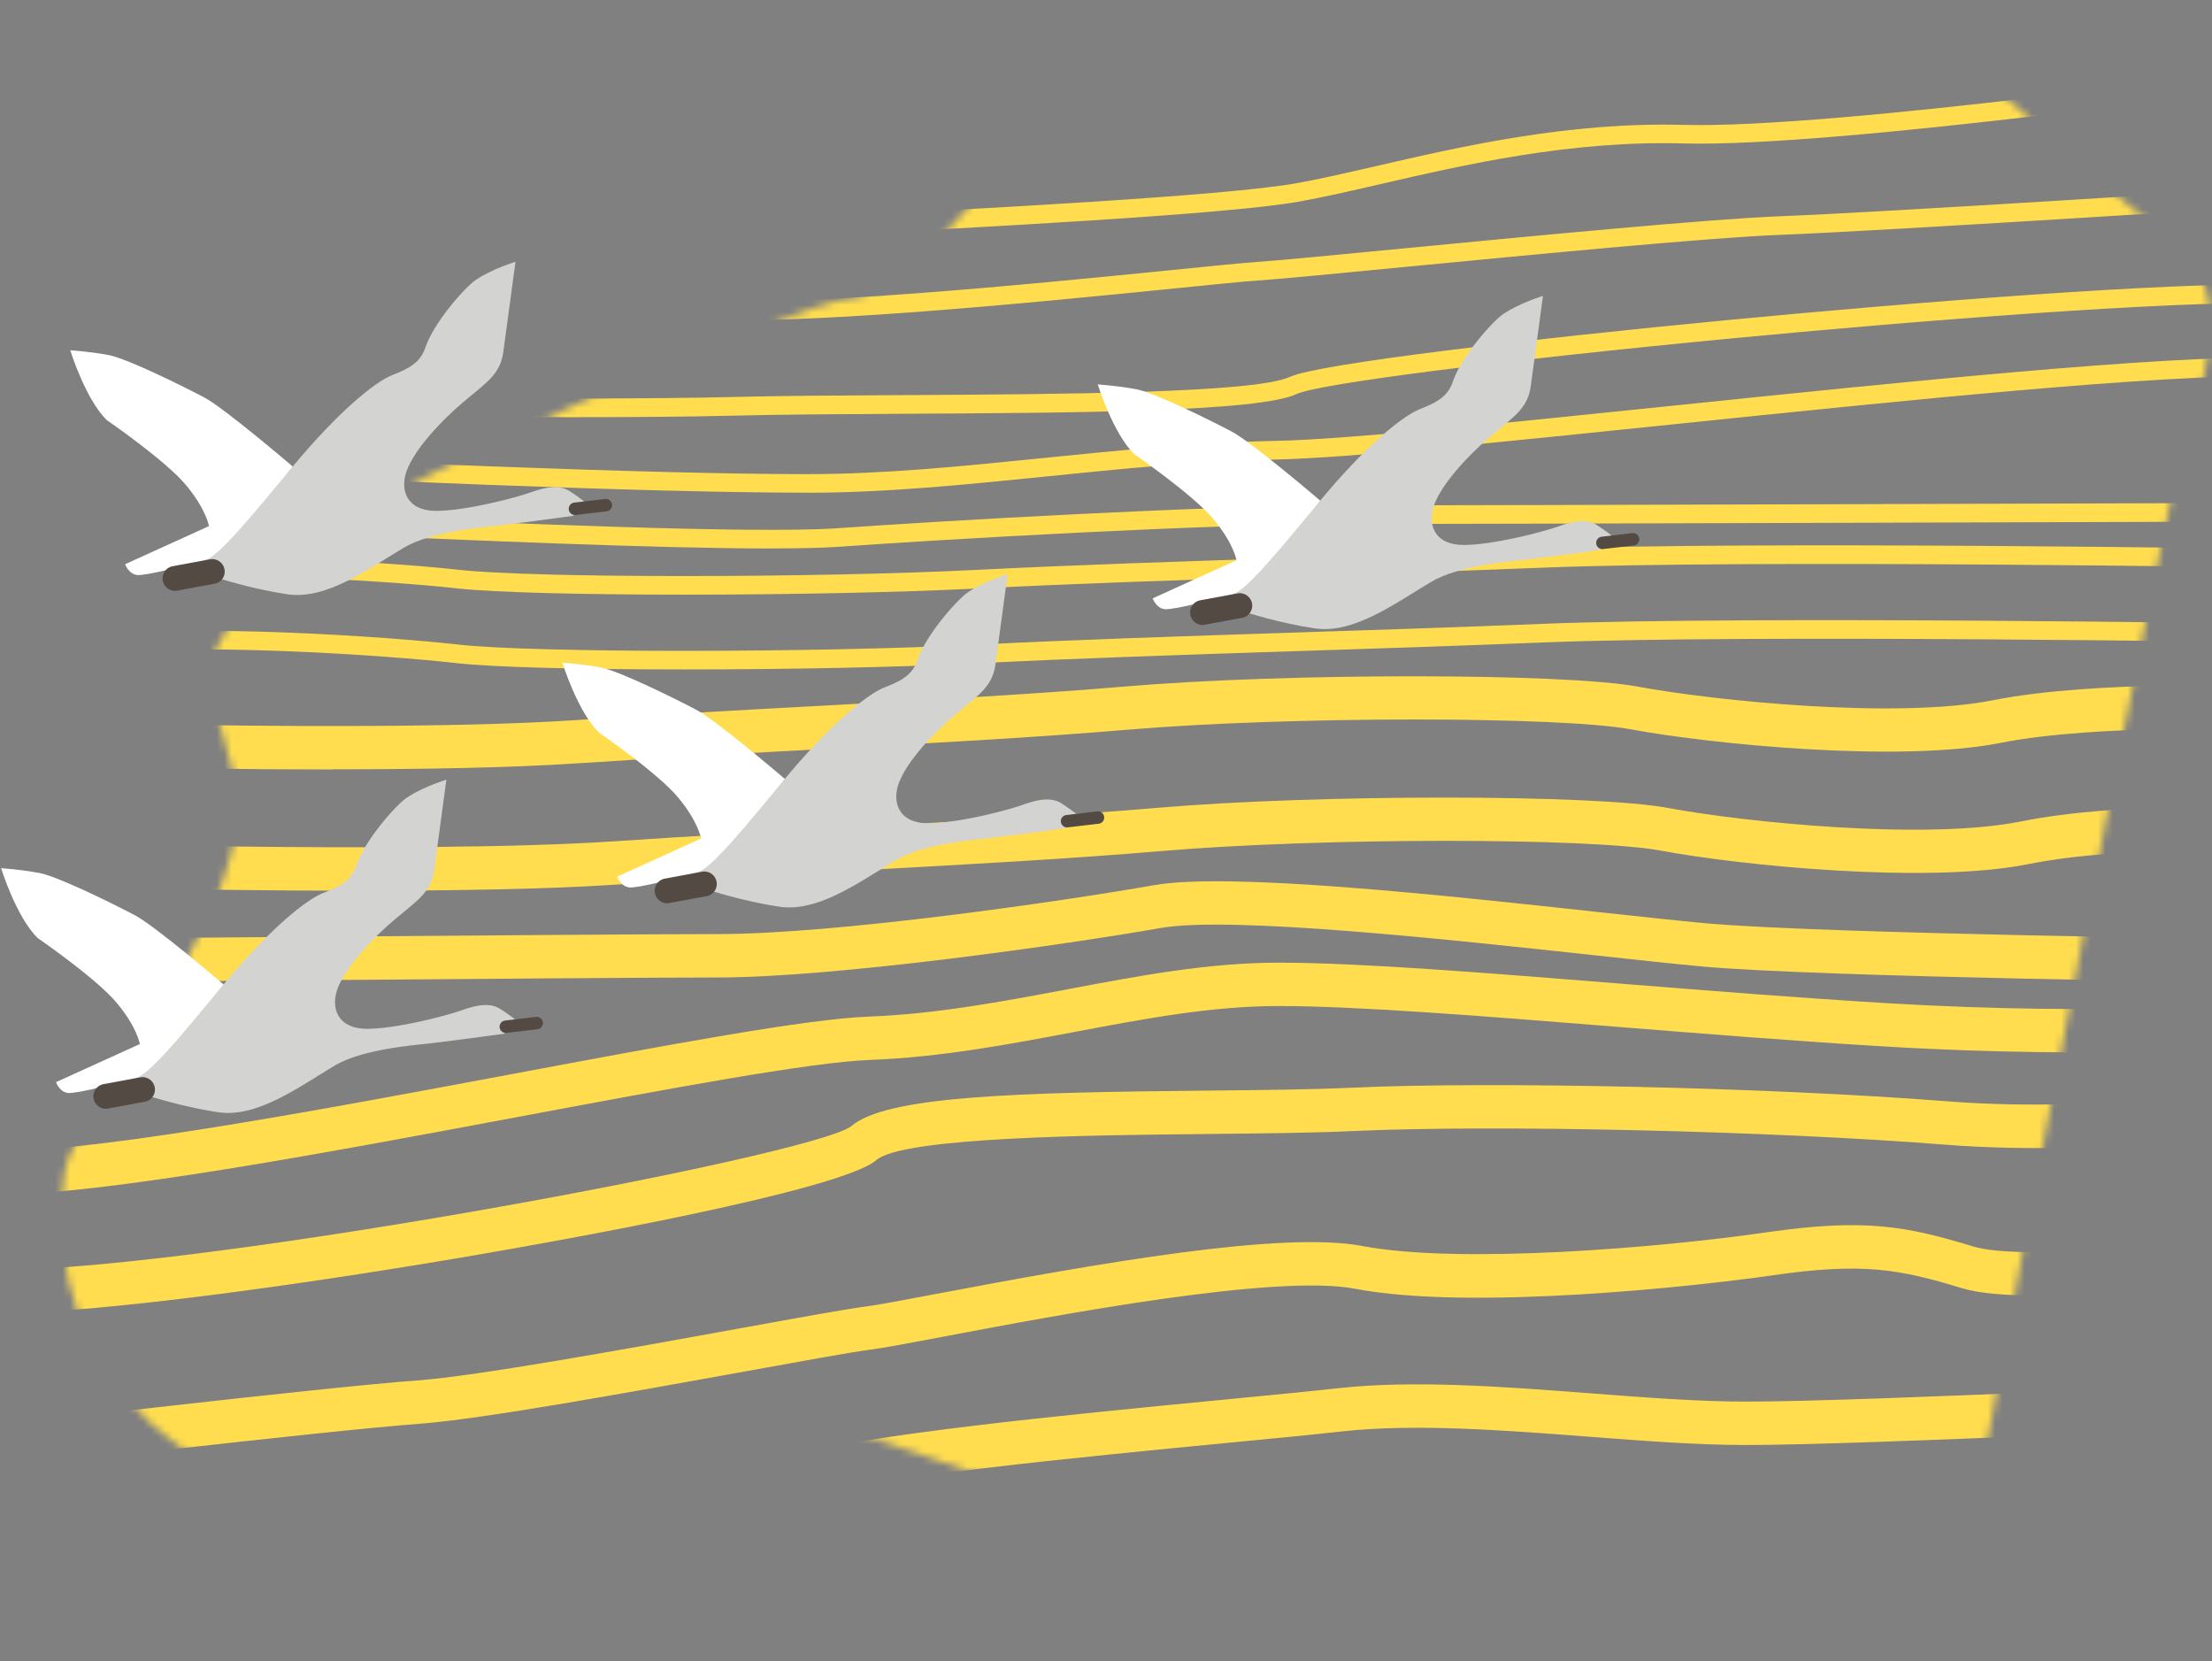 <svg xmlns="http://www.w3.org/2000/svg" width="301" height="226" fill="none"><rect width="100%" height="100%" fill="#808080" stroke="none"/><mask id="a" width="293" height="226" x="8" y="0" maskUnits="userSpaceOnUse" style="mask-type:luminance"><path fill="#fff" d="M230.469 3.777c-38.049 5.562-84.476 10.11-93.098 18.54-8.621 8.43-14.527 17.625-21.775 18.296-7.248.671-68.225 26.155-78.891 38.08-10.667 11.925-9.08 11.017-4.815 27.154s-21.683 45.542-23.057 53.302c-.045.244-.084.518-.13.831-3.723 27.36 20.685 49.334 45.176 40.987 19.41-6.615 37.767-13.68 45.306-11.551 21.721 6.126 99.316 34.806 107.693 35.814 8.378 1.007 31.03-6.18 43.497-12.17 12.467-5.989 17.9-4.456 20.646-19.974 2.755-15.519 23.828-126.341 26.796-135.009 2.96-8.667 6.386-19.92-3.792-26.864-10.17-6.943-24.4-23.179-35.036-27.535C253.404 1.388 256.311 0 254.823 0c-1.35 0-6.287 1.137-24.361 3.777"/></mask><g fill="#FFDD4F" mask="url(#a)"><path d="M-1.795 229.51c.466-.138 46.488-13.604 64.273-12.734 14.283.717 27.238-4.815 37.653-9.247 3.395-1.442 6.592-2.808 9.323-3.716 8.233-2.732 38.027-5.608 57.742-7.515 6.203-.596 11.559-1.114 15.397-1.542 9.873-1.091 21.897-.175 33.525.71 7.652.587 14.885 1.137 21.447 1.137 16.45 0 71.346-2.724 71.903-2.755l-.252-5.897c-.55.03-55.323 2.746-71.651 2.746-6.363 0-13.497-.541-21.058-1.121-11.857-.908-24.125-1.839-34.471-.695-3.8.42-9.141.939-15.321 1.534-21.142 2.045-50.089 4.837-58.871 7.752-2.937.977-6.233 2.38-9.728 3.868-9.926 4.227-22.27 9.491-35.379 8.843-18.64-.938-64.051 12.368-65.974 12.94l1.45 5.699-.008-.007ZM-2.215 200.12c.466-.054 46.93-5.509 59.344-6.409 8.355-.611 29.085-4.372 44.215-7.111 7.912-1.434 14.74-2.678 17.182-2.983 1.678-.214 5.081-.855 9.804-1.747 15.839-2.999 45.328-8.576 56.063-6.524 15.687 2.999 46.252-.297 56.704-1.816 12.383-1.8 17.404-.847 25.911 1.747 9.285 2.839 39.301-1.266 42.696-1.747l-.71-5.859c-8.911 1.251-33.547 4.036-40.483 1.922-9.064-2.769-14.794-3.86-28.146-1.922-14.199 2.067-41.696 4.394-55.01 1.854-10.789-2.06-35.578 2.289-57.971 6.523-4.456.839-7.973 1.511-9.499 1.702-2.579.328-9.14 1.518-17.457 3.029-15.015 2.723-35.585 6.454-43.672 7.042-12.528.908-57.658 6.203-59.573 6.432l.595 5.874.007-.007ZM-.368 178.688c13.81 0 42.078-3.983 64.807-7.874 11.643-1.991 49.997-8.812 54.827-12.986 3.632-3.128 29.527-3.387 45-3.54 7.378-.076 14.352-.145 19.776-.397 19.143-.892 56.72-.03 80.41 1.831 23.401 1.847 44.489-2.212 45.374-2.388l-.984-5.813c-.214.038-21.318 4.089-43.993 2.311-23.858-1.877-61.732-2.731-81.043-1.838-5.333.251-12.261.32-19.593.389-26.14.259-43.627.74-48.38 4.845-5.532 4.188-93.678 20.501-118.254 19.524l-.198 5.905c.694.031 1.45.039 2.243.039"/><path d="M-.773 162.582c14.535 0 44.764-5.654 71.567-10.674 20.318-3.8 39.507-7.393 47.602-7.699 9.576-.358 18.83-2.105 27.788-3.799 9.628-1.816 18.723-3.533 27.787-3.533 10.773 0 27.795 1.366 45.809 2.808 12.078.969 24.568 1.968 36.638 2.693 30.351 1.824 52.912.016 53.133 0l-.419-5.89c-.222.015-22.439 1.801-52.409 0-12.017-.725-24.484-1.717-36.539-2.685-18.12-1.45-35.241-2.824-46.213-2.824-9.537 0-18.861 1.763-28.733 3.625-8.767 1.655-17.839 3.364-27.033 3.715-8.476.321-26.955 3.777-48.35 7.783-27.726 5.188-59.145 11.07-72.268 10.552l-.198 5.905c.58.023 1.197.03 1.838.03"/><path d="M-2.49 133.734c.84 0 84.05-.74 100.156-.74 16.107 0 47.762-4.532 60.252-6.73 9.537-1.678 39.469 1.58 59.276 3.731 5.768.626 10.75 1.167 14.359 1.496 16.228 1.48 75.252 2.212 77.762 2.243l.061-5.906c-.611 0-61.335-.755-77.358-2.22-3.563-.328-8.53-.862-14.275-1.488-21.295-2.319-50.456-5.486-60.71-3.685-12.345 2.167-43.1 6.653-59.367 6.653-16.266 0-99.362.733-100.2.74l.045 5.906Z"/><path d="M49.103 121.183c12.81 0 25.46-.206 34.6-.816 11.438-.763 22.47-1.366 33.152-1.946 14.779-.809 28.741-1.572 41.33-2.64 21.424-1.823 58.215-1.839 67.867-.038 10.651 1.999 36.225 4.578 49.936 1.831 13.253-2.655 33.037-1.793 33.235-1.785l.229-5.906c-.831-.038-20.615-.9-34.471 1.885-13.024 2.609-37.683.091-47.991-1.839-9.964-1.869-47.503-1.884-69.24-.038-12.513 1.068-26.437 1.823-41.17 2.632-10.689.58-21.745 1.183-33.212 1.953-26.979 1.801-85.216.016-85.804 0l-.16 5.906c.39.015 26.338.809 51.699.809M45.265 104.672c12.055 0 24.163-.206 33.365-.816 11.506-.763 22.614-1.366 33.365-1.946 14.885-.808 28.955-1.571 41.628-2.64 21.576-1.823 58.627-1.838 68.347-.03 10.72 1.991 36.47 4.578 50.272 1.831 13.344-2.655 36.76-1.8 36.989-1.785l.198-5.906c-.984-.038-24.247-.892-38.187 1.885-13.123 2.61-37.957.091-48.341-1.839-10.034-1.87-47.824-1.884-69.713-.03-12.605 1.068-26.628 1.823-41.475 2.632-10.758.58-21.89 1.182-33.426 1.953-27.17 1.8-80.189.015-80.723 0l-.175 5.906c.358.015 24.003.808 47.869.808M-2.375 33.654c.13-.015 13.276-1.686 31.892-1.686 7.356 0 15.542.336 24.21.695 13.428.549 27.314 1.129 38.904.434 4.364-.259 10.475-.58 17.556-.953 24.003-1.252 56.871-2.968 66.637-4.723 3.258-.587 6.982-1.442 10.926-2.35 11.544-2.663 25.903-5.99 41.392-5.554 20.875.564 79.761-7.844 80.356-7.928l-.313-2.51c-.587.084-59.306 8.454-79.982 7.912-15.771-.427-30.283 2.922-41.949 5.608-3.914.9-7.614 1.755-10.819 2.327-9.628 1.732-42.421 3.441-66.363 4.692-7.08.374-13.2.687-17.571.954-11.483.687-25.316.114-38.683-.435-8.69-.358-16.9-.694-24.3-.694-18.77 0-32.046 1.686-32.175 1.709l.282 2.51v-.008ZM15.547 44.993c3.67 0 7.851-.183 13.078-.588 16.655-1.282 48.967-2.731 64.73-1.137 13.146 1.328 47.854-2.151 66.501-4.028 5.219-.526 9.331-.939 11.178-1.06 2.937-.199 10.536-.931 20.173-1.862 17.51-1.686 41.482-3.998 51.012-4.364 14.512-.557 66.669-3.93 67.195-3.96l-.137-2.526c-.527.03-52.661 3.403-67.142 3.96-9.583.374-33.601 2.686-51.134 4.372-9.614.923-17.205 1.656-20.105 1.854-1.877.13-5.806.519-11.246 1.068-18.571 1.862-53.141 5.333-66.066 4.029-17.914-1.816-53.08.198-65.12 1.129-14.801 1.144-21.141.503-31.16-1.122l-.35 2.503c6.653 1.076 11.711 1.732 18.601 1.732M76.753 56.765c9.293 0 17.495-.069 23.53-.221 6.135-.153 14.054-.199 22.439-.245 23.858-.13 48.525-.259 53.729-2.693 2.983-1.396 27.764-4.563 58.909-7.538 25.216-2.411 59.726-5.112 73.955-4.807l.046-2.533c-14.321-.305-47.724 2.29-74.215 4.814-26.94 2.572-55.834 5.96-59.634 7.737-4.761 2.22-31.404 2.365-52.805 2.48-8.4.045-16.328.091-22.485.244-22.736.572-76.358-.023-102.46-1.13l-.09 2.534c19.21.816 53.308 1.35 79.074 1.35"/><path d="M109.782 67.043c10.728 0 21.325-1.076 32.541-2.213 10.148-1.03 20.638-2.098 31.358-2.312 9.583-.19 31.259-2.434 54.202-4.806 31.007-3.205 66.142-6.837 81.424-6.509l.046-2.533c-15.42-.313-50.631 3.312-81.699 6.524-22.897 2.365-44.527 4.6-54.026 4.791-10.812.221-21.348 1.29-31.542 2.32-11.162 1.136-21.706 2.205-32.319 2.205-21.66 0-63.136-1.755-94.73-3.396-10.324-.534-16.916-.488-18.083.13l1.03 2.274-.519-1.137.397 1.19c.091-.03 2.403-.686 17.06.069 31.625 1.64 73.146 3.395 94.845 3.395M104.937 74.618c3.808 0 6.982-.069 9.24-.229 14.275-1.007 49.845-3.09 68.713-3.09 18.869 0 125.38-.343 126.456-.343v-2.533c-1.084 0-107.915.343-126.456.343-18.54 0-54.567 2.09-68.865 3.098-11.323.801-45.954-.717-68.866-1.717-6.623-.29-12.345-.541-16.48-.694-18.549-.68-31.038-1.03-31.16-1.03l-.061 2.533c.122 0 12.604.35 31.144 1.03 4.128.153 9.842.404 16.465.694 18.426.809 44.413 1.946 59.878 1.946M93.21 80.906c13.673 0 28.848-.283 40.003-.847 12.963-.656 27.368-1.13 42.627-1.625 11.041-.359 22.455-.733 34.288-1.206 27.986-1.114 98.493-.007 99.202 0l.038-2.533c-.709-.008-71.277-1.114-99.324 0-11.826.473-23.232.847-34.272 1.206-15.26.495-29.68.969-42.666 1.625-22.263 1.129-60.572 1.136-70.674 0-10.697-1.198-36.829-2.594-50.844-1.13-9.858 1.03-14.085 1.122-14.123 1.13l.046 2.533c.175 0 4.333-.1 14.305-1.137 13.856-1.45 39.759-.053 50.372 1.13 5.097.571 17.304.854 31.022.854ZM93.21 91.083c13.673 0 28.848-.282 40.003-.846 12.963-.657 27.368-1.13 42.627-1.626 11.041-.358 22.455-.732 34.288-1.205 27.986-1.114 98.493-.008 99.202 0l.038-2.533c-.709-.008-71.277-1.114-99.324 0-11.826.473-23.232.847-34.272 1.205-15.26.496-29.68.97-42.666 1.625-22.263 1.13-60.572 1.137-70.674 0-9.865-1.106-36.378-2.922-50.86-1.129-10.094 1.244-14 1.122-14.038 1.122l-.084 2.533c.16 0 4.074.137 14.39-1.137 14.29-1.762 40.559.038 50.348 1.137 5.097.572 17.304.854 31.022.854Z"/></g><path fill="#D3D3D1" d="M106.799 105.977c6.043-7.286 11.117-11.498 13.597-12.459 2.311-.9 3.769-1.717 4.44-3.7 1.183-3.487 5.425-8.24 6.844-9.21 2.228-1.518 5.432-2.48 5.432-2.48s-1.411 10.484-1.655 12.247c-.42 3.06-2.213 4.104-5.448 6.836-3.197 2.7-6.645 6.493-7.691 9.323-.984 2.648 0 5.479 3.998 5.479s10.804-1.778 12.872-2.518c2.075-.74 3.883-1.091 5.325-.145a27.696 27.696 0 0 1 1.908 1.35l-1.435 1.984s-6.76.923-9.644 1.259c-2.647.313-9.575.793-13.466 3.105-4.86 2.899-10.537 7.119-15.832 6.31-5.15-.786-9.232-2.175-9.82-2.32l-4.478-1.243s2.32-.839 4.8-2.831l10.253-10.987Z"/><path fill="#534A43" d="M145.199 112.569h.1l4.211-.496a.842.842 0 0 0 .74-.939.847.847 0 0 0-.938-.74l-4.212.496a.844.844 0 0 0-.74.939c.054.427.42.747.839.747"/><path fill="#fff" d="M83.994 119.26s.442 1.328 1.625 1.48c1.183.145 7.401-1.48 9.324-2.068 1.922-.595 6.309-6.012 11.856-12.695 0 0-9.285-7.935-12.032-9.393-2.754-1.457-10.437-5.272-12.978-5.76-2.533-.488-5.264-.664-5.264-.664s2.052 6.638 4.966 9.5c0 0 7.936 5.447 10.743 8.796 2.808 3.35 3.166 5.631 3.166 5.631l-11.398 5.181-.008-.008Z"/><path fill="#534A43" d="M90.777 122.892c.1 0 .206-.007.305-.03l5.074-.931a1.686 1.686 0 0 0 1.35-1.968 1.692 1.692 0 0 0-1.968-1.359l-5.066.939a1.68 1.68 0 0 0-1.35 1.968 1.687 1.687 0 0 0 1.655 1.381Z"/><path fill="#D3D3D1" d="M179.648 68.111c6.043-7.286 11.116-11.498 13.596-12.46 2.312-.9 3.769-1.716 4.44-3.7 1.183-3.486 5.425-8.24 6.844-9.209 2.228-1.518 5.433-2.48 5.433-2.48s-1.412 10.484-1.656 12.246c-.42 3.06-2.213 4.105-5.448 6.837-3.196 2.7-6.645 6.493-7.69 9.323-.985 2.648 0 5.478 3.998 5.478s10.803-1.777 12.871-2.517c2.068-.74 3.884-1.092 5.326-.145 1.22.8 1.907 1.35 1.907 1.35l-1.435 1.984s-6.759.923-9.643 1.259c-2.648.313-9.576.793-13.467 3.105-4.868 2.9-10.537 7.118-15.832 6.31-5.15-.786-9.232-2.175-9.819-2.32l-4.479-1.243s2.32-.84 4.799-2.831l10.255-10.987Z"/><path fill="#534A43" d="M218.048 74.703h.1l4.211-.496a.846.846 0 0 0-.198-1.678l-4.212.495a.843.843 0 0 0-.74.939.849.849 0 0 0 .839.747"/><path fill="#fff" d="M156.851 81.402s.442 1.328 1.625 1.48c1.182.145 7.401-1.48 9.323-2.068 1.923-.595 6.31-6.012 11.857-12.695 0 0-9.286-7.935-12.032-9.392-2.755-1.458-10.438-5.273-12.978-5.761-2.533-.488-5.265-.664-5.265-.664s2.052 6.638 4.967 9.5c0 0 7.935 5.447 10.743 8.796 2.807 3.35 3.166 5.631 3.166 5.631l-11.399 5.18-.007-.007Z"/><path fill="#534A43" d="M163.633 85.026c.099 0 .206-.008.305-.03l5.074-.932a1.691 1.691 0 0 0 1.358-1.968 1.698 1.698 0 0 0-1.969-1.358l-5.074.938a1.68 1.68 0 0 0-1.35 1.969 1.688 1.688 0 0 0 1.656 1.38Z"/><path fill="#D3D3D1" d="M30.426 133.94c6.043-7.286 11.117-11.498 13.597-12.459 2.311-.9 3.768-1.717 4.44-3.7 1.182-3.487 5.425-8.241 6.844-9.21 2.228-1.518 5.432-2.479 5.432-2.479s-1.411 10.483-1.655 12.246c-.42 3.059-2.213 4.104-5.448 6.836-3.197 2.701-6.646 6.493-7.691 9.323-.984 2.648 0 5.478 3.998 5.478s10.804-1.777 12.871-2.517c2.076-.74 3.884-1.091 5.326-.145a27.65 27.65 0 0 1 1.907 1.35l-1.434 1.984s-6.76.923-9.644 1.259c-2.648.313-9.575.793-13.466 3.105-4.86 2.899-10.537 7.119-15.832 6.31-5.15-.786-9.232-2.175-9.82-2.32l-4.478-1.243s2.32-.84 4.799-2.831l10.254-10.987Z"/><path fill="#534A43" d="M68.826 140.532h.1l4.211-.496a.842.842 0 0 0 .74-.938.841.841 0 0 0-.938-.74l-4.212.496a.843.843 0 0 0-.74.938.849.849 0 0 0 .84.748"/><path fill="#fff" d="M7.62 147.224s.443 1.335 1.626 1.48c1.182.145 7.4-1.48 9.323-2.068 1.923-.595 6.31-6.012 11.857-12.696 0 0-9.285-7.934-12.032-9.392-2.754-1.457-10.438-5.272-12.978-5.76-2.533-.488-5.265-.664-5.265-.664s2.053 6.638 4.967 9.499c0 0 7.935 5.448 10.743 8.797 2.808 3.35 3.166 5.631 3.166 5.631l-11.399 5.18-.007-.007Z"/><path fill="#534A43" d="M14.403 150.855c.1 0 .206-.007.305-.03l5.074-.938a1.69 1.69 0 0 0-.618-3.319l-5.074.938a1.68 1.68 0 0 0-1.35 1.969c.152.816.862 1.38 1.655 1.38"/><path fill="#D3D3D1" d="M39.833 63.472c6.043-7.286 11.116-11.498 13.596-12.46 2.312-.9 3.77-1.716 4.44-3.7 1.183-3.486 5.425-8.24 6.844-9.209 2.228-1.518 5.433-2.48 5.433-2.48S68.734 46.108 68.49 47.87c-.42 3.06-2.212 4.105-5.447 6.837-3.197 2.7-6.646 6.492-7.691 9.323-.984 2.648 0 5.478 3.998 5.478S70.153 67.73 72.22 66.99c2.068-.74 3.884-1.09 5.326-.145 1.22.802 1.907 1.35 1.907 1.35L78.02 70.18s-6.76.923-9.644 1.258c-2.648.313-9.576.794-13.467 3.106-4.868 2.9-10.536 7.118-15.831 6.31-5.15-.786-9.232-2.175-9.82-2.32L24.78 77.29s2.32-.84 4.8-2.831l10.254-10.987Z"/><path fill="#534A43" d="M78.234 70.064h.1l4.21-.496a.843.843 0 0 0 .74-.938.847.847 0 0 0-.938-.74l-4.211.495a.843.843 0 0 0-.74.939.848.848 0 0 0 .839.748"/><path fill="#fff" d="M17.027 76.755s.443 1.328 1.626 1.48c1.182.145 7.4-1.48 9.323-2.067 1.923-.596 6.31-6.013 11.857-12.696 0 0-9.285-7.935-12.032-9.392-2.755-1.458-10.438-5.273-12.978-5.76-2.534-.49-5.265-.665-5.265-.665s2.052 6.638 4.967 9.5c0 0 7.935 5.447 10.743 8.796 2.807 3.35 3.166 5.631 3.166 5.631l-11.399 5.18-.008-.007Z"/><path fill="#534A43" d="M23.818 80.387c.1 0 .206-.008.305-.03l5.074-.931a1.68 1.68 0 0 0 1.35-1.969A1.7 1.7 0 0 0 28.58 76.1l-5.074.938a1.68 1.68 0 0 0-1.35 1.969 1.688 1.688 0 0 0 1.656 1.38"/></svg>